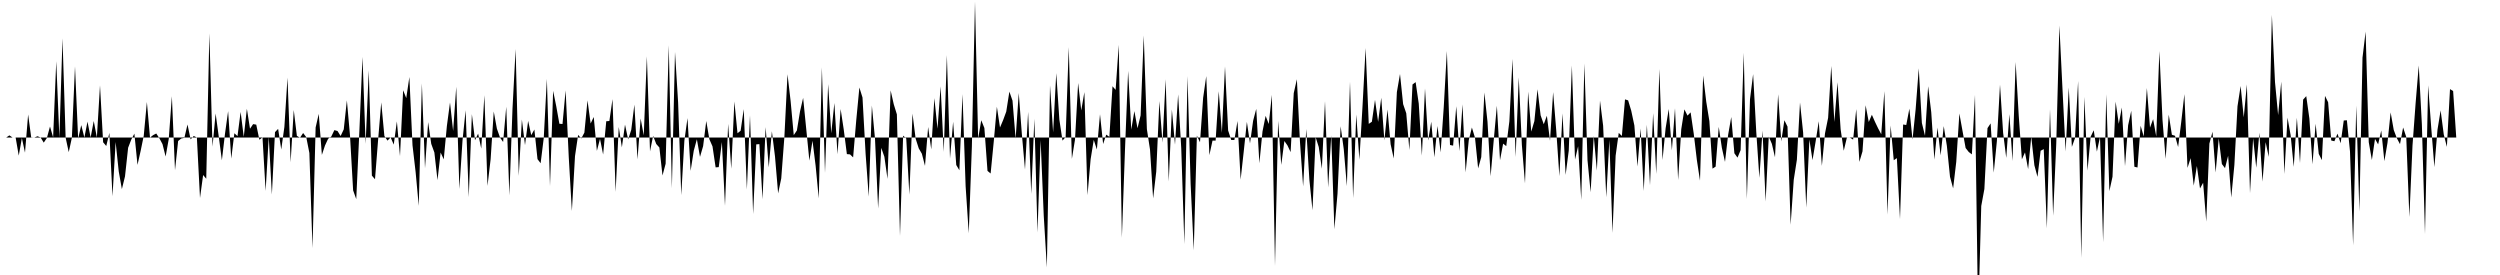 <svg viewBox="0 0 200 22" >
<polyline points="0,11 0.25,11 0.50,11 0.75,10.83 1,11 1.25,11 1.50,12.45 1.75,11.04 2,12.21 2.25,9.16 2.50,11.02 2.75,11 3,10.90 3.25,11 3.50,11.41 3.75,11.04 4,10.12 4.25,10.99 4.50,4.90 4.75,11.02 5,3.07 5.25,11.01 5.50,12.17 5.75,11.02 6,5.31 6.25,11.10 6.50,10.01 6.75,11 7,9.73 7.25,11 7.50,9.68 7.75,11 8,6.83 8.25,11.38 8.50,11.68 8.75,10.63 9,15.70 9.25,11.36 9.50,13.72 9.75,15.13 10,14.11 10.25,11.82 10.50,11.17 10.75,10.69 11,13.19 11.25,12.08 11.50,10.86 11.75,8.16 12,11.01 12.25,10.81 12.50,10.68 12.75,11.06 13,11.53 13.25,12.52 13.50,11.12 13.75,7.70 14,13.62 14.25,11.28 14.50,11.08 14.75,11.03 15,9.96 15.25,11.15 15.50,10.88 15.75,11 16,15.84 16.25,14 16.50,14.30 16.75,2.67 17,11.73 17.25,9.08 17.50,10.92 17.75,12.82 18,10.70 18.25,8.89 18.50,12.69 18.75,10.66 19,10.89 19.25,8.95 19.50,10.95 19.75,8.70 20,10.30 20.25,9.93 20.50,9.97 20.75,11.18 21,10.99 21.25,15.27 21.50,10.95 21.75,15.56 22,10.57 22.25,10.31 22.50,11.96 22.75,10.16 23,6.21 23.25,12.98 23.50,8.80 23.75,10.87 24,11.02 24.25,10.64 24.50,10.97 24.75,12.24 25,19.85 25.25,10.20 25.50,9.11 25.75,12.39 26,11.64 26.25,11.10 26.50,10.93 26.75,10.41 27,10.48 27.25,10.88 27.50,10.35 27.75,8.03 28,10.84 28.25,15.23 28.50,15.93 28.75,10.49 29,4.55 29.25,11.50 29.50,5.63 29.75,14.05 30,14.34 30.25,11.17 30.50,8.19 30.75,10.88 31,11.25 31.25,10.99 31.50,11.57 31.75,9.71 32,12.49 32.25,7.22 32.50,7.85 32.75,6.16 33,11.62 33.25,13.77 33.50,16.47 33.75,6.67 34,13.46 34.25,9.77 34.50,11.51 34.75,12.20 35,14.41 35.25,12.20 35.50,12.75 35.75,10.08 36,8.20 36.25,10.48 36.50,6.94 36.75,15.12 37,11.25 37.25,8.82 37.50,15.77 37.75,9.13 38,11.22 38.25,10.69 38.50,11.89 38.75,7.62 39,14.87 39.25,12.74 39.50,8.92 39.75,10.29 40,11 40.25,11.36 40.50,8.54 40.75,15.63 41,8.69 41.25,3.92 41.50,14.07 41.75,9.56 42,11.61 42.25,9.67 42.50,10.81 42.75,10.36 43,12.73 43.25,13.06 43.50,11.04 43.75,6.31 44,14.89 44.25,7.27 44.50,8.50 44.75,9.90 45,9.92 45.25,7.23 45.50,12.56 45.75,16.88 46,12.49 46.25,10.79 46.50,11.08 46.75,10.61 47,8.03 47.25,9.88 47.50,9.36 47.75,12.07 48,11.11 48.25,12.36 48.50,9.70 48.75,9.68 49,7.93 49.25,15.35 49.50,10.16 49.75,11.79 50,9.97 50.25,11.15 50.50,10.39 50.75,8.37 51,12.75 51.25,9.48 51.50,10.83 51.75,4.51 52,12.11 52.25,10.87 52.50,11.52 52.75,11.80 53,14.04 53.25,13.10 53.50,3.62 53.75,15.06 54,4.16 54.25,8.21 54.50,15.61 54.75,11.25 55,9.45 55.25,13.67 55.50,12.06 55.75,11.14 56,12.55 56.25,11.69 56.50,9.68 56.75,11.14 57,11.71 57.25,13.39 57.50,13.37 57.75,11.36 58,16.46 58.25,9.91 58.50,13.50 58.75,8.12 59,10.66 59.25,10.46 59.50,8.73 59.75,15.16 60,9.23 60.25,17.12 60.50,11.55 60.75,11.53 61,15.94 61.25,10.17 61.50,13.39 61.75,10.50 62,12.52 62.25,15.47 62.50,14.27 62.75,10.97 63,5.94 63.25,8.09 63.50,10.81 63.75,10.44 64,8.92 64.25,7.83 64.50,10.33 64.75,12.85 65,11.26 65.25,13.26 65.50,15.87 65.75,5.39 66,13.83 66.25,6.73 66.50,10.66 66.75,8.24 67,12.34 67.25,8.72 67.50,10.37 67.75,12.33 68,12.35 68.25,12.59 68.50,9.62 68.75,7 69,7.80 69.25,12.33 69.50,15.73 69.75,8.44 70,11.10 70.25,16.68 70.50,11.83 70.75,12.54 71,14.31 71.25,7.23 71.50,8.34 71.75,9.15 72,18.88 72.25,10.85 72.50,11.08 72.75,15.57 73,9.09 73.25,11.09 73.50,11.87 73.75,12.30 74,13.27 74.25,10.16 74.50,11.95 74.75,7.85 75,10.30 75.25,6.91 75.50,12.15 75.75,4.41 76,12.68 76.25,9.74 76.50,13.20 76.75,13.62 77,7.53 77.25,14.90 77.50,18.66 77.75,11.71 78,0.13 78.25,11.10 78.50,9.62 78.75,10.24 79,13.67 79.25,13.88 79.50,11.33 79.75,8.54 80,10.20 80.25,9.61 80.50,8.93 80.75,7.33 81,8.05 81.25,11.09 81.50,7.44 81.75,10.75 82,13.56 82.25,8.95 82.50,15.51 82.75,9.50 83,18.60 83.25,11.21 83.50,17.26 83.75,21.40 84,6.83 84.25,10.59 84.50,5.85 84.75,9.58 85,11.25 85.25,10.96 85.50,3.77 85.75,12.71 86,11.17 86.25,6.64 86.50,8.84 86.75,7.37 87,15.61 87.25,12.74 87.50,11.19 87.75,11.96 88,9.14 88.25,11.52 88.50,10.77 88.75,10.95 89,6.90 89.25,7.19 89.50,3.59 89.75,19.02 90,11.95 90.25,5.67 90.50,10.37 90.75,8.89 91,10.26 91.25,9.23 91.50,2.84 91.75,10.33 92,11.96 92.25,15.87 92.50,13.73 92.75,8.09 93,11.41 93.25,6.34 93.50,14.52 93.75,8.76 94,11.57 94.25,7.55 94.50,11.87 94.75,19.53 95,6.09 95.25,14.70 95.50,20.03 95.75,10.85 96,11.38 96.25,7.83 96.50,6.09 96.75,12.41 97,11.25 97.25,11.25 97.50,7.30 97.75,10.63 98,5.32 98.25,10.44 98.50,11.20 98.75,11.20 99,9.68 99.25,14.37 99.50,12.11 99.75,9.75 100,11.47 100.25,9.66 100.50,8.71 100.75,13.06 101,10.52 101.25,9.27 101.50,9.92 101.75,7.59 102,21.27 102.25,9.67 102.50,13.19 102.75,11.28 103,11.64 103.25,12.17 103.50,7.45 103.75,6.34 104,11.39 104.25,14.91 104.50,10.32 104.75,14.38 105,16.82 105.25,10.97 105.50,11.76 105.75,13.50 106,8.10 106.25,15 106.50,10.83 106.75,18.34 107,15.51 107.25,10.10 107.50,11.93 107.75,14.89 108,6.54 108.25,15.85 108.50,9.16 108.75,12.77 109,8.52 109.25,3.84 109.50,9.91 109.75,9.74 110,7.99 110.25,9.75 110.50,7.82 110.75,11.23 111,8.76 111.25,11.54 111.50,12.68 111.75,7.37 112,5.92 112.25,8.33 112.50,9.06 112.75,12 113,6.76 113.25,6.57 113.50,8.29 113.75,12.45 114,7.08 114.25,11.24 114.50,9.74 114.75,12.58 115,10.08 115.25,12.19 115.50,8.57 115.75,4.08 116,11.60 116.25,11.65 116.50,8.50 116.75,12.09 117,8.35 117.25,13.79 117.50,11.22 117.75,10.20 118,11.02 118.25,13.47 118.50,12.57 118.75,7.40 119,9.74 119.25,14.10 119.50,11.20 119.75,8.46 120,12.82 120.25,11.49 120.50,11.69 120.75,9.70 121,4.71 121.25,12.56 121.50,6.19 121.75,11.60 122,14.67 122.25,7.33 122.50,10.53 122.75,9.69 123,7.14 123.25,9.23 123.50,9.94 123.75,9.26 124,11.26 124.25,7.37 124.50,10.44 124.75,14.09 125,9.07 125.25,13.99 125.50,12.05 125.75,5.24 126,12.77 126.25,11.70 126.50,15.99 126.75,5.08 127,12.82 127.25,15.38 127.50,10.87 127.75,13.65 128,8.05 128.25,10.05 128.50,15.78 128.75,11.18 129,18.63 129.25,12.46 129.50,10.63 129.75,10.88 130,7.95 130.25,8.03 130.50,8.86 130.75,10.04 131,13.32 131.25,10.28 131.50,15.28 131.75,9.98 132,14.82 132.25,9.05 132.50,13.92 132.75,5.52 133,12.80 133.25,10.26 133.50,8.72 133.75,12.03 134,8.66 134.25,14.40 134.50,10.34 134.75,8.75 135,9.25 135.25,8.99 135.50,10.70 135.75,12.81 136,14.45 136.25,6.05 136.50,8.14 136.75,9.69 137,13.49 137.25,13.33 137.50,10.15 137.75,11.83 138,12.95 138.25,10.79 138.50,9.36 138.75,12.26 139,12.61 139.25,12.01 139.50,4.22 139.75,15.92 140,7.94 140.25,5.93 140.50,10.54 140.75,14.23 141,10.45 141.25,16.12 141.50,10.93 141.75,11.51 142,12.58 142.25,7.54 142.50,11.31 142.75,9.62 143,10.13 143.25,17.98 143.50,14.38 143.75,12.78 144,8.20 144.25,10.60 144.50,16.61 144.75,11.16 145,12.81 145.25,11.32 145.50,9.70 145.75,13.27 146,10.67 146.25,9.42 146.50,5.28 146.75,9.76 147,6.58 147.25,10.34 147.50,12.06 147.75,11.01 148,11.01 148.25,11.17 148.50,8.73 148.75,12.95 149,12.11 149.25,8.42 149.50,9.76 149.75,9.18 150,9.75 150.25,10.27 150.50,10.74 150.75,7.29 151,17.17 151.25,10.04 151.50,12.82 151.75,12.65 152,17.53 152.25,9.96 152.50,10 152.75,8.69 153,11.17 153.25,8.76 153.50,5.47 153.75,9.84 154,10.86 154.25,6.90 154.50,8.98 154.75,12.77 155,10.21 155.25,12.43 155.50,10.09 155.75,11.67 156,14.14 156.25,15.07 156.50,12.95 156.75,9.08 157,10.47 157.25,11.84 157.50,12.16 157.75,12.35 158,7.59 158.25,25.67 158.50,16.48 158.75,15.12 159,10.25 159.25,9.87 159.50,13.81 159.75,11.29 160,6.77 160.25,10.63 160.50,12.63 160.75,9.13 161,12.88 161.25,4.96 161.50,9.27 161.75,12.75 162,12.19 162.25,13.53 162.50,10.93 162.75,13.22 163,14.15 163.25,12.06 163.50,11.93 163.75,18.27 164,8.74 164.25,17.26 164.50,11.50 164.75,2.04 165,7.14 165.25,12.12 165.50,7 165.75,11.75 166,11.05 166.25,6.48 166.50,20.64 166.75,7.75 167,13.65 167.25,10.94 167.50,10.42 167.75,12.13 168,10.96 168.25,19.38 168.50,7.54 168.75,15.29 169,14.14 169.25,8.13 169.50,9.91 169.75,8.60 170,13.29 170.25,10.02 170.50,8.86 170.75,13.34 171,13.40 171.25,10.06 171.50,10.92 171.75,7.04 172,10.21 172.25,9.53 172.50,10.92 172.75,4.08 173,9.60 173.25,12.71 173.50,9.17 173.75,10.78 174,10.86 174.25,11.76 174.50,9.75 174.75,7.53 175,13.43 175.25,12.65 175.50,14.85 175.75,13.28 176,15.08 176.25,14.62 176.50,17.73 176.75,11.49 177,10.54 177.25,13.80 177.50,11.07 177.75,13.12 178,13.45 178.25,12.46 178.50,15.80 178.75,13.20 179,8.50 179.25,6.88 179.50,9.39 179.75,6.75 180,15.45 180.25,11.06 180.50,13.42 180.75,10.62 181,14.53 181.25,11.37 181.50,12.55 181.75,1.19 182,6.57 182.25,9.21 182.50,6.53 182.75,13.92 183,9.41 183.25,10.81 183.50,13.35 183.75,9.42 184,13.04 184.25,7.97 184.50,7.69 184.75,9.48 185,13.14 185.25,9.90 185.50,12.31 185.75,12.81 186,7.67 186.25,8.18 186.50,11.24 186.75,11.30 187,10.69 187.25,11.46 187.50,9.64 187.75,9.62 188,12.12 188.25,19.63 188.50,8.45 188.75,16.93 189,4.61 189.25,2.53 189.50,11.37 189.75,12.80 190,11.11 190.25,11.55 190.50,10.44 190.75,12.89 191,11.42 191.25,8.99 191.50,10.40 191.75,11.06 192,11.53 192.25,10.20 192.50,10.96 192.75,17.36 193,11.64 193.25,8.24 193.50,5.24 193.75,9.95 194,18.72 194.25,6.83 194.50,10.23 194.75,13.37 195,10.37 195.25,8.83 195.50,10.75 195.75,11.75 196,7.13 196.25,7.28 196.50,11 196.75,11 197,11 197.25,11 197.50,11 197.75,11 198,11 198.25,11 198.50,11 198.75,11 199,11 199.25,11 199.50,11 199.75,11 " />
</svg>